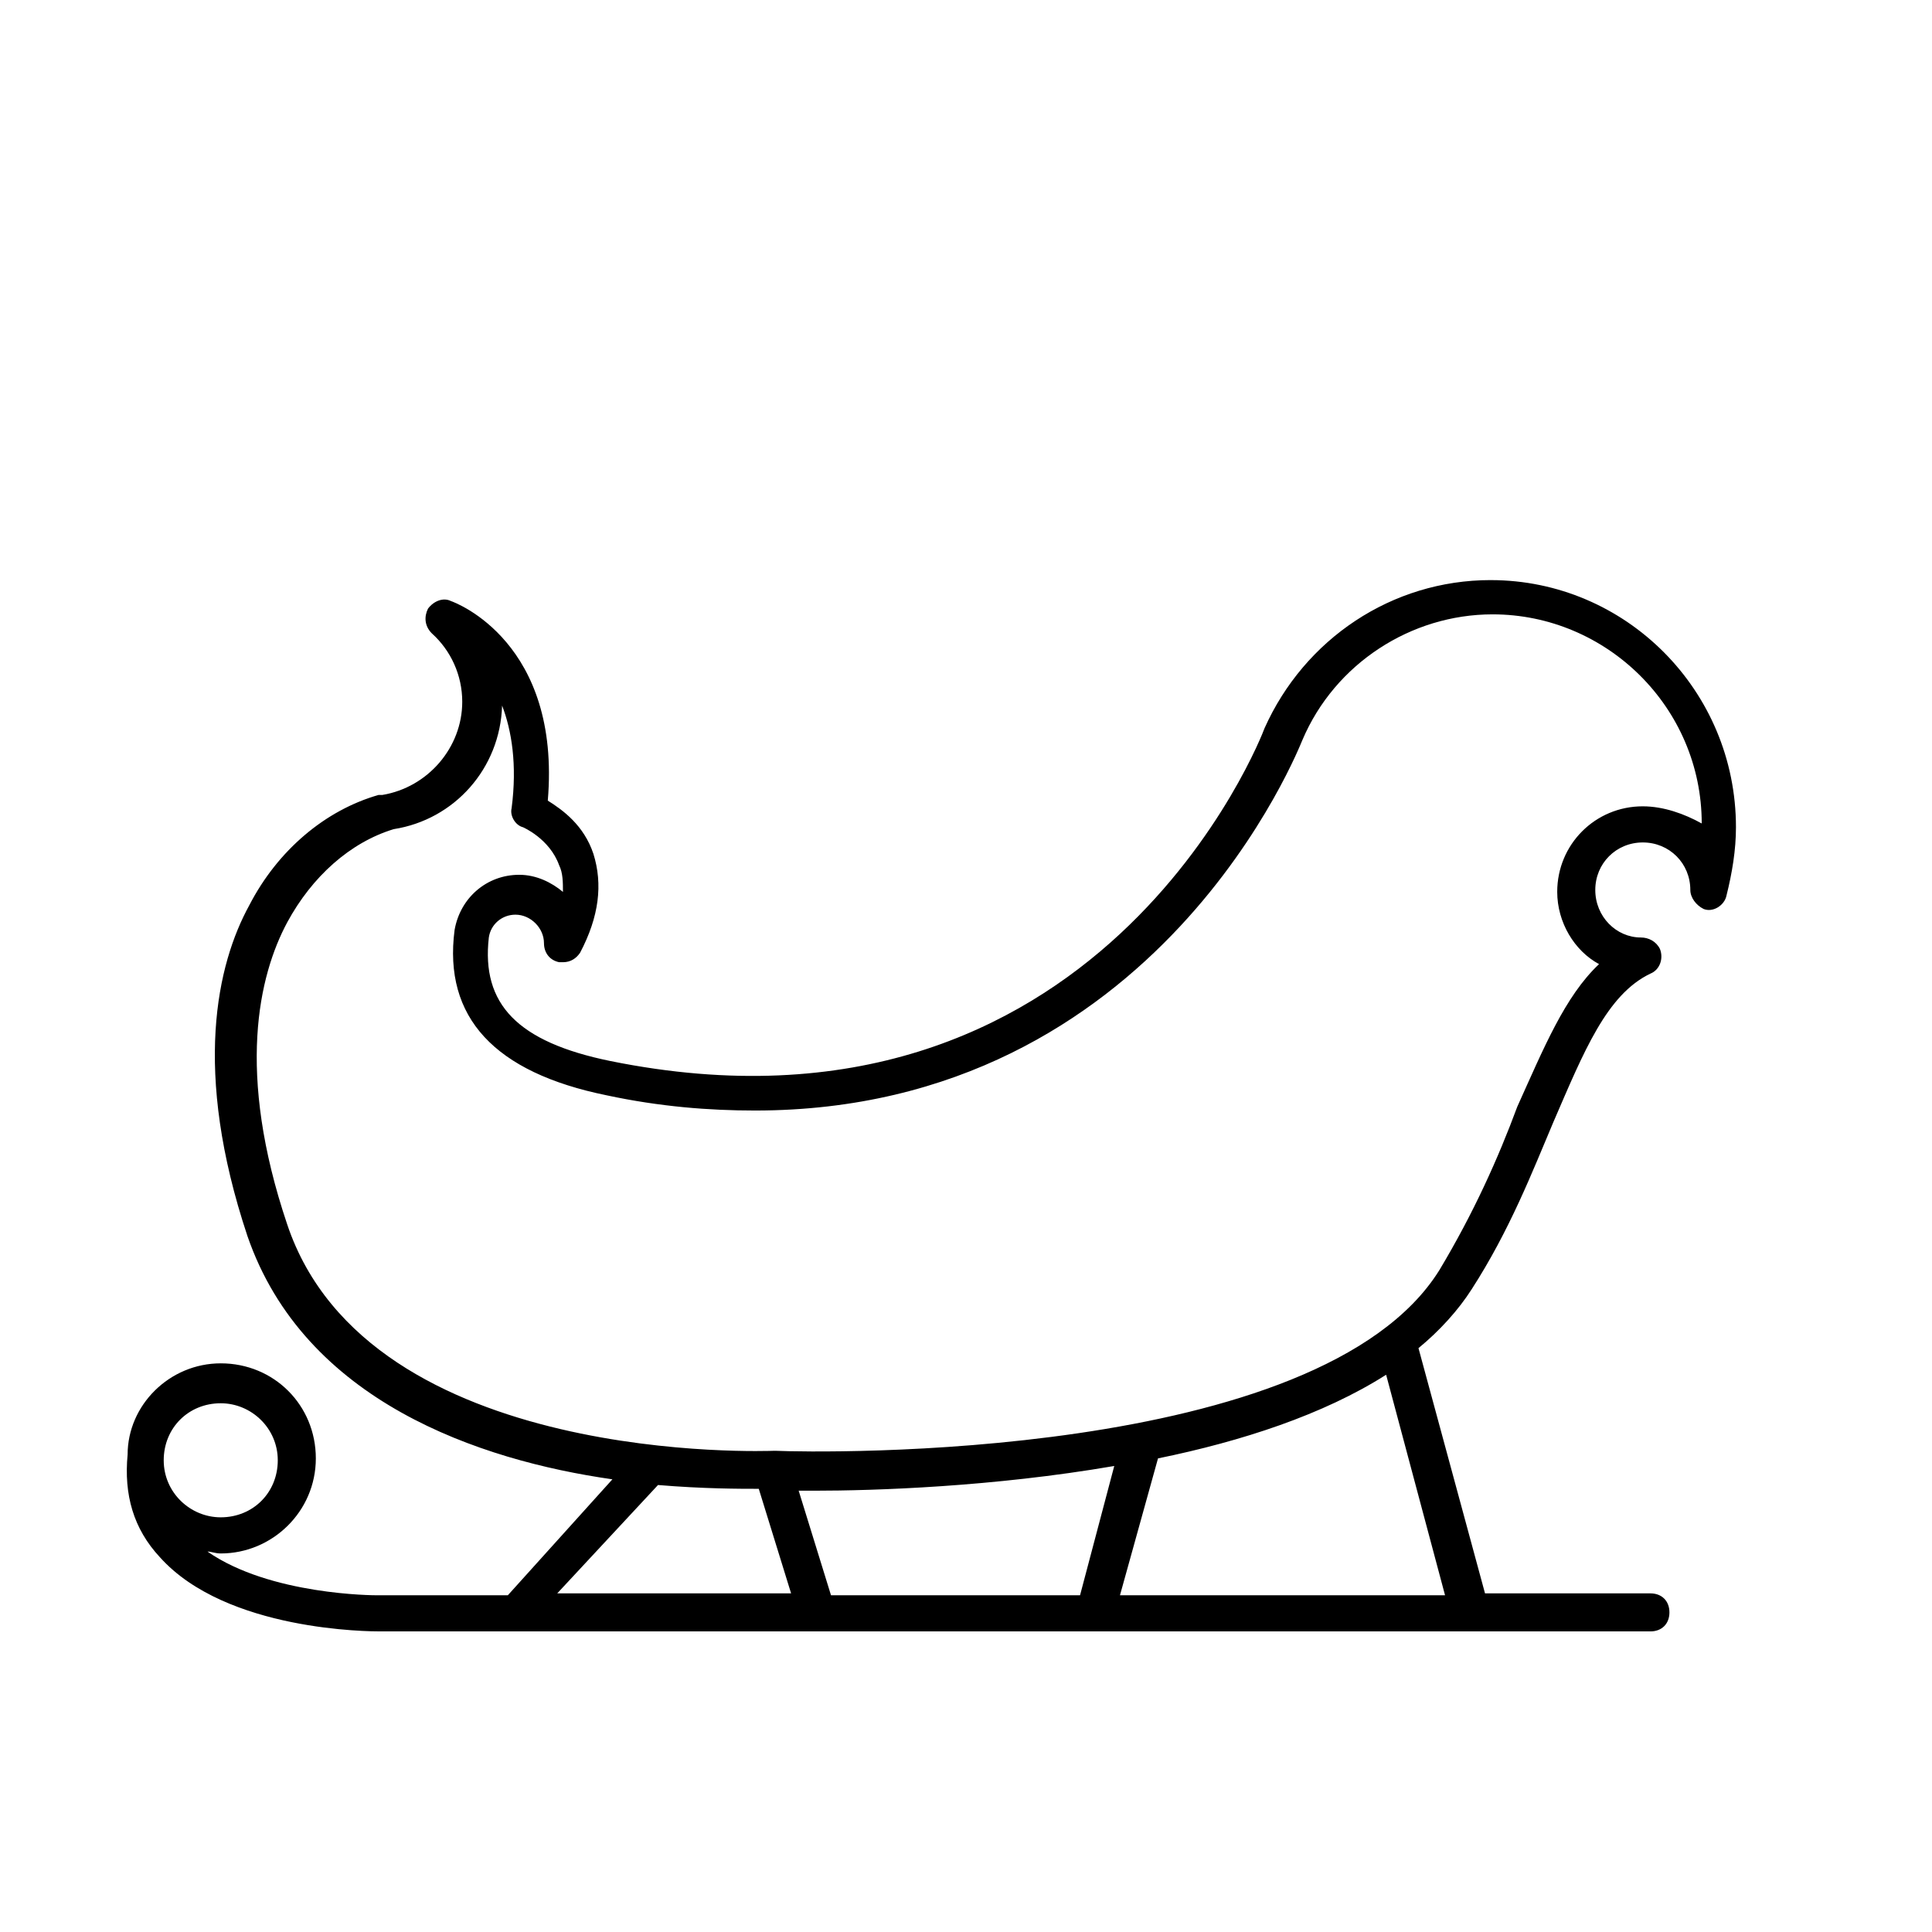 <?xml version="1.0" encoding="UTF-8"?>
<!-- The Best Svg Icon site in the world: iconSvg.co, Visit us! https://iconsvg.co -->
<svg fill="#000000" width="800px" height="800px" version="1.1" viewBox="144 144 512 512" xmlns="http://www.w3.org/2000/svg">
 <path d="m539.05 297.73c-26.199 0-49.375 15.617-59.953 39.297-0.504 1.512-43.832 114.36-173.31 88.164-24.688-5.039-34.258-15.113-32.242-32.746 0.504-3.527 3.527-6.047 7.055-6.047 4.031 0 7.559 3.527 7.559 7.559 0 2.519 1.512 4.535 4.031 5.039h1.008c2.016 0 3.527-1.008 4.535-2.519 5.039-9.574 6.047-18.137 3.527-26.199-2.519-7.559-8.062-11.586-12.09-14.105 3.527-41.816-24.184-52.395-25.695-52.898-2.016-1.008-4.535 0-6.047 2.016-1.008 2.016-1.008 4.535 1.008 6.551 5.039 4.535 8.062 11.082 8.062 18.137 0 12.09-9.07 22.672-21.16 24.688h-0.504-0.504c-14.105 4.031-26.703 14.609-34.258 29.223-8.566 15.617-15.113 43.832-0.504 87.664 15.105 43.824 61.457 59.441 96.723 64.48l-27.711 30.73h-34.762c-0.504 0-28.215 0-44.84-11.586 1.008 0 2.016 0.504 3.527 0.504 13.602 0 25.191-11.082 25.191-25.191 0-14.105-11.082-25.191-25.191-25.191-13.602 0-24.688 11.082-24.688 24.184-1.008 10.578 1.512 19.648 8.566 27.207 17.633 19.648 55.922 19.648 58.441 19.648h336.55c3.023 0 5.039-2.016 5.039-5.039 0-3.023-2.016-5.039-5.039-5.039h-43.832l-17.633-64.992c5.543-4.535 10.578-10.078 14.105-15.617 10.078-15.617 16.121-31.234 21.664-44.336 8.062-18.641 14.105-33.754 25.695-39.297 2.519-1.008 3.527-4.031 2.519-6.551-1.008-2.016-3.023-3.023-5.039-3.023-6.551 0-12.09-5.543-12.09-12.594 0-7.055 5.543-12.594 12.594-12.594 7.055 0 12.594 5.543 12.594 12.594 0 2.016 1.512 4.031 3.527 5.039 2.519 1.008 5.543-1.008 6.047-3.527 1.512-6.047 2.519-12.09 2.519-18.137 0-36.273-29.223-65.492-64.992-65.492zm-336.55 218.15c8.062 0 15.113 6.551 15.113 15.113 0 8.566-6.551 15.113-15.113 15.113-8.062 0-15.113-6.551-15.113-15.113s6.551-15.113 15.113-15.113zm115.88 21.664c12.09 1.008 21.664 1.008 26.703 1.008l8.566 27.711-61.973-0.004zm45.844 29.219-8.566-27.711h4.031c16.121 0 47.359-1.008 79.602-6.551l-9.066 34.262zm162.73 0h-86.148l10.078-36.273c22.168-4.535 43.832-11.586 60.457-22.168zm52.398-209.08c-12.594 0-22.672 10.078-22.672 22.672 0 8.062 4.535 15.617 11.082 19.145-9.07 8.566-14.609 22.168-21.664 37.785-5.035 13.602-11.586 28.211-20.656 43.328-31.738 50.883-164.75 48.367-175.83 47.863h-0.504c-1.008 0-107.31 4.535-128.98-59.953-13.602-40.305-7.559-66 0-80.105 6.551-12.09 16.625-21.16 28.215-24.688 16.121-2.519 28.215-16.121 28.719-32.746 2.519 6.551 4.031 15.617 2.519 27.207-0.504 2.016 1.008 4.535 3.023 5.039 0 0 7.055 3.023 9.574 10.078 1.008 2.016 1.008 4.535 1.008 7.055-3.023-2.519-7.055-4.535-11.586-4.535-8.566 0-15.617 6.047-17.129 14.609-3.023 23.176 10.578 37.785 40.305 43.832 14.105 3.023 27.207 4.031 39.297 4.031 107.31 0 144.59-97.234 145.1-98.242 8.566-20.152 28.719-33.25 50.383-33.25 30.23 0 55.418 24.688 55.418 55.418-4.543-2.527-10.082-4.543-15.625-4.543z"/>
</svg>